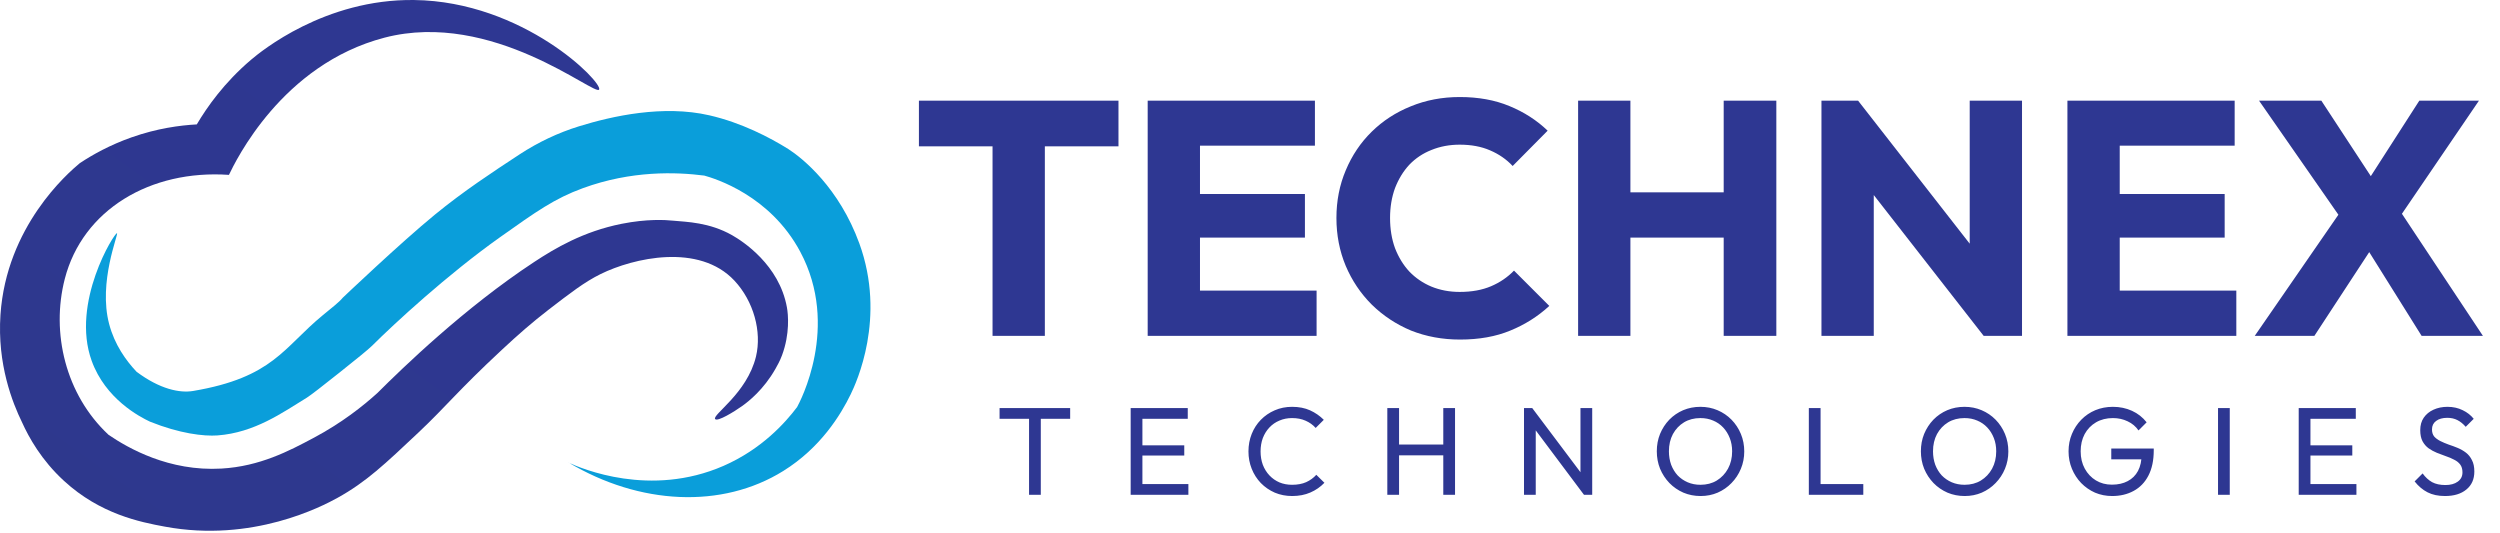 <svg xmlns="http://www.w3.org/2000/svg" width="300" height="64" viewBox="0 0 300 64" fill="none"><path d="M71.897 10.745C71.445 11.614 59.108 1.144 46.15 4.517C33.788 7.738 28.236 19.409 27.473 20.985C18.037 20.329 9.902 25.185 7.772 33.474C6.111 39.932 7.856 47.352 13.022 52.174C15.354 53.767 20.277 56.596 26.575 56.229C31.188 55.965 34.719 54.099 37.595 52.566C41.017 50.751 43.575 48.715 45.294 47.156C48.255 44.2 55.745 36.933 64.089 31.447C66.572 29.811 69.985 27.775 74.606 26.855C77.651 26.25 79.857 26.386 80.771 26.48C82.373 26.633 85.115 26.668 87.858 28.227C89.116 28.942 93.519 31.779 94.433 36.899C94.584 37.725 94.802 40.051 93.846 42.624C93.578 43.348 93.275 43.859 93.049 44.268C91.623 46.773 89.829 48.17 89.082 48.707C88.101 49.405 86.105 50.632 85.82 50.291C85.409 49.789 89.644 47.224 90.718 42.786C91.439 39.787 90.432 36.141 88.134 33.679C83.891 29.138 76.016 30.944 72.074 32.886C70.136 33.841 68.392 35.195 65.809 37.18C63.829 38.714 62.227 40.111 60.206 41.994C54.889 46.943 53.623 48.681 50.26 51.859C46.158 55.727 43.919 57.848 40.506 59.739C38.66 60.762 30.291 65.149 19.79 63.198C16.83 62.653 12.032 61.699 7.688 57.712C4.971 55.224 3.461 52.489 2.639 50.666C1.515 48.366 -0.347 43.723 0.056 37.777C0.769 27.187 8.099 20.806 9.575 19.579C11.101 18.566 13.19 17.398 15.798 16.478C18.868 15.396 21.602 15.039 23.615 14.928C24.839 12.858 26.894 9.919 30.131 7.167C31.297 6.179 38.962 -0.134 49.689 0.002C62.823 0.164 72.342 9.876 71.897 10.745Z" fill="url(#paint0_linear_16_114)"></path><path d="M68.233 55.523C69.818 56.238 78.037 59.739 86.818 55.906C91.422 53.895 94.249 50.709 95.649 48.852C95.976 48.264 100.824 39.2 96.035 30.22C92.412 23.43 85.794 21.428 84.52 21.071C81.132 20.636 75.789 20.449 69.952 22.578C66.547 23.822 64.366 25.373 60.005 28.465C53.665 32.964 47.266 38.884 44.666 41.474C44.204 41.934 42.695 43.153 40.757 44.694C38.711 46.33 37.235 47.463 36.824 47.719C33.88 49.525 30.55 51.919 26.097 52.251C24.47 52.37 21.543 52.03 17.995 50.598C16.746 50.011 12.653 47.872 11.001 43.297C8.476 36.32 13.752 27.886 14.037 27.988C14.255 28.065 11.764 33.841 13.098 38.884C13.752 41.372 15.119 43.263 16.385 44.609C19.195 46.714 21.577 47.182 23.162 46.918C32.798 45.291 34.006 41.704 38.753 37.811C39.717 37.01 40.707 36.26 41.126 35.732C41.126 35.732 48.054 29.138 52.188 25.756C55.619 22.945 59.116 20.645 62.379 18.506C64.584 17.067 66.966 15.934 69.474 15.158C73.466 13.923 79.58 12.56 85.124 13.838C89.007 14.732 92.403 16.513 94.609 17.893C96.328 19 100.69 22.527 103.122 29.215C106.367 38.135 102.761 45.921 102.082 47.318C100.891 49.772 98.475 53.733 93.989 56.519C86.617 61.103 76.737 60.583 68.241 55.514L68.233 55.523Z" fill="#0A9EDA"></path><path d="M119.105 40.308V12.483H125.382V40.308H119.105ZM110.27 17.56V12.083H134.217V17.56H110.27ZM137.722 40.308V12.083H143.998V40.308H137.722ZM142.519 40.308V34.871H157.991V40.308H142.519ZM142.519 28.514V23.277H156.591V28.514H142.519ZM142.519 17.48V12.083H157.791V17.48H142.519ZM175.203 40.747C173.097 40.747 171.138 40.388 169.326 39.668C167.54 38.922 165.968 37.882 164.609 36.55C163.276 35.217 162.237 33.671 161.49 31.912C160.744 30.127 160.371 28.208 160.371 26.155C160.371 24.103 160.744 22.198 161.49 20.439C162.237 18.653 163.276 17.107 164.609 15.801C165.941 14.495 167.5 13.483 169.286 12.763C171.098 12.017 173.057 11.644 175.163 11.644C177.401 11.644 179.387 12.003 181.119 12.723C182.878 13.443 184.411 14.429 185.717 15.681L181.519 19.919C180.773 19.119 179.867 18.493 178.801 18.04C177.761 17.587 176.549 17.36 175.163 17.36C173.937 17.36 172.804 17.574 171.765 18C170.752 18.4 169.872 18.986 169.126 19.759C168.406 20.532 167.833 21.465 167.407 22.558C167.007 23.65 166.807 24.85 166.807 26.155C166.807 27.488 167.007 28.701 167.407 29.794C167.833 30.886 168.406 31.819 169.126 32.592C169.872 33.365 170.752 33.965 171.765 34.391C172.804 34.817 173.937 35.031 175.163 35.031C176.602 35.031 177.854 34.804 178.921 34.351C179.987 33.898 180.906 33.272 181.679 32.472L185.917 36.71C184.557 37.962 182.998 38.948 181.239 39.668C179.507 40.388 177.495 40.747 175.203 40.747ZM189.373 40.308V12.083H195.649V40.308H189.373ZM206.843 40.308V12.083H213.16V40.308H206.843ZM193.131 28.514V23.077H208.922V28.514H193.131ZM218.575 40.308V12.083H222.973L224.852 17.72V40.308H218.575ZM238.044 40.308L221.414 19L222.973 12.083L239.604 33.392L238.044 40.308ZM238.044 40.308L236.365 34.671V12.083H242.642V40.308H238.044ZM248.09 40.308V12.083H254.367V40.308H248.09ZM252.887 40.308V34.871H268.359V40.308H252.887ZM252.887 28.514V23.277H266.96V28.514H252.887ZM252.887 17.48V12.083H268.159V17.48H252.887ZM290.596 40.308L282.72 27.715H281.961L271.087 12.083H278.563L286.318 23.917H287.078L297.952 40.308H290.596ZM270.567 40.308L281.001 25.196L285.838 27.915L277.723 40.308H270.567ZM287.318 26.995L282.48 24.277L290.316 12.083H297.472L287.318 26.995Z" fill="#2E3792"></path><path d="M123.486 59.373V49.269H124.896V59.373H123.486ZM119.948 50.258V48.969H128.419V50.258H119.948ZM135.68 59.373V48.969H137.089V59.373H135.68ZM136.64 59.373V58.084H142.606V59.373H136.64ZM136.64 54.666V53.437H142.112V54.666H136.64ZM136.64 50.258V48.969H142.531V50.258H136.64ZM155.062 59.523C154.313 59.523 153.618 59.388 152.978 59.119C152.339 58.839 151.779 58.454 151.299 57.964C150.83 57.474 150.465 56.905 150.205 56.255C149.945 55.605 149.815 54.911 149.815 54.171C149.815 53.422 149.945 52.722 150.205 52.072C150.465 51.423 150.83 50.858 151.299 50.378C151.779 49.889 152.334 49.509 152.963 49.239C153.603 48.959 154.298 48.819 155.047 48.819C155.867 48.819 156.586 48.959 157.206 49.239C157.826 49.519 158.375 49.899 158.855 50.378L157.881 51.353C157.551 50.983 157.146 50.693 156.666 50.483C156.197 50.273 155.657 50.169 155.047 50.169C154.498 50.169 153.993 50.269 153.533 50.468C153.073 50.658 152.674 50.933 152.334 51.293C151.994 51.653 151.729 52.078 151.539 52.567C151.359 53.057 151.269 53.592 151.269 54.171C151.269 54.751 151.359 55.286 151.539 55.775C151.729 56.265 151.994 56.69 152.334 57.05C152.674 57.41 153.073 57.689 153.533 57.889C153.993 58.079 154.498 58.174 155.047 58.174C155.697 58.174 156.262 58.069 156.741 57.859C157.221 57.639 157.626 57.344 157.956 56.975L158.93 57.934C158.45 58.434 157.886 58.824 157.236 59.104C156.596 59.383 155.872 59.523 155.062 59.523ZM166.478 59.373V48.969H167.887V59.373H166.478ZM173.194 59.373V48.969H174.604V59.373H173.194ZM167.438 54.636V53.347H173.539V54.636H167.438ZM182.88 59.373V48.969H183.869L184.289 50.603V59.373H182.88ZM190.076 59.373L183.689 50.843L183.869 48.969L190.271 57.484L190.076 59.373ZM190.076 59.373L189.656 57.829V48.969H191.065V59.373H190.076ZM204.078 59.523C203.338 59.523 202.648 59.388 202.009 59.119C201.369 58.839 200.809 58.454 200.33 57.964C199.85 57.465 199.475 56.89 199.205 56.24C198.946 55.59 198.816 54.896 198.816 54.156C198.816 53.407 198.946 52.712 199.205 52.072C199.475 51.423 199.845 50.853 200.315 50.363C200.794 49.874 201.349 49.494 201.979 49.224C202.618 48.954 203.308 48.819 204.048 48.819C204.787 48.819 205.472 48.954 206.102 49.224C206.741 49.494 207.301 49.874 207.781 50.363C208.26 50.853 208.635 51.423 208.905 52.072C209.175 52.722 209.31 53.422 209.31 54.171C209.31 54.911 209.175 55.605 208.905 56.255C208.635 56.905 208.26 57.474 207.781 57.964C207.311 58.454 206.756 58.839 206.117 59.119C205.487 59.388 204.807 59.523 204.078 59.523ZM204.048 58.174C204.797 58.174 205.452 58.004 206.012 57.664C206.581 57.315 207.031 56.84 207.361 56.24C207.691 55.63 207.856 54.936 207.856 54.156C207.856 53.577 207.761 53.047 207.571 52.567C207.381 52.078 207.116 51.653 206.776 51.293C206.436 50.933 206.037 50.658 205.577 50.468C205.117 50.269 204.607 50.169 204.048 50.169C203.308 50.169 202.653 50.338 202.084 50.678C201.524 51.018 201.079 51.488 200.749 52.087C200.43 52.687 200.27 53.377 200.27 54.156C200.27 54.736 200.36 55.276 200.54 55.775C200.73 56.265 200.989 56.69 201.319 57.05C201.659 57.4 202.059 57.674 202.519 57.874C202.988 58.074 203.498 58.174 204.048 58.174ZM217.06 59.373V48.969H218.469V59.373H217.06ZM218.019 59.373V58.084H223.596V59.373H218.019ZM235.769 59.523C235.029 59.523 234.339 59.388 233.7 59.119C233.06 58.839 232.5 58.454 232.021 57.964C231.541 57.465 231.166 56.89 230.896 56.24C230.636 55.59 230.507 54.896 230.507 54.156C230.507 53.407 230.636 52.712 230.896 52.072C231.166 51.423 231.536 50.853 232.006 50.363C232.485 49.874 233.04 49.494 233.67 49.224C234.309 48.954 234.999 48.819 235.739 48.819C236.478 48.819 237.163 48.954 237.792 49.224C238.432 49.494 238.992 49.874 239.472 50.363C239.951 50.853 240.326 51.423 240.596 52.072C240.866 52.722 241.001 53.422 241.001 54.171C241.001 54.911 240.866 55.605 240.596 56.255C240.326 56.905 239.951 57.474 239.472 57.964C239.002 58.454 238.447 58.839 237.807 59.119C237.178 59.388 236.498 59.523 235.769 59.523ZM235.739 58.174C236.488 58.174 237.143 58.004 237.702 57.664C238.272 57.315 238.722 56.84 239.052 56.24C239.382 55.63 239.546 54.936 239.546 54.156C239.546 53.577 239.452 53.047 239.262 52.567C239.072 52.078 238.807 51.653 238.467 51.293C238.127 50.933 237.727 50.658 237.268 50.468C236.808 50.269 236.298 50.169 235.739 50.169C234.999 50.169 234.344 50.338 233.775 50.678C233.215 51.018 232.77 51.488 232.44 52.087C232.121 52.687 231.961 53.377 231.961 54.156C231.961 54.736 232.051 55.276 232.231 55.775C232.42 56.265 232.68 56.69 233.01 57.05C233.35 57.4 233.75 57.674 234.209 57.874C234.679 58.074 235.189 58.174 235.739 58.174ZM253.458 59.523C252.728 59.523 252.044 59.388 251.404 59.119C250.775 58.839 250.22 58.454 249.74 57.964C249.27 57.474 248.901 56.905 248.631 56.255C248.361 55.605 248.226 54.906 248.226 54.156C248.226 53.407 248.361 52.712 248.631 52.072C248.901 51.423 249.275 50.853 249.755 50.363C250.235 49.874 250.794 49.494 251.434 49.224C252.084 48.954 252.788 48.819 253.548 48.819C254.377 48.819 255.142 48.979 255.842 49.299C256.541 49.619 257.126 50.079 257.596 50.678L256.621 51.653C256.291 51.173 255.857 50.808 255.317 50.558C254.777 50.298 254.188 50.169 253.548 50.169C252.788 50.169 252.114 50.338 251.524 50.678C250.944 51.018 250.49 51.488 250.16 52.087C249.84 52.687 249.68 53.377 249.68 54.156C249.68 54.946 249.845 55.641 250.175 56.24C250.505 56.84 250.949 57.31 251.509 57.649C252.069 57.989 252.708 58.159 253.428 58.159C254.158 58.159 254.787 58.019 255.317 57.739C255.857 57.459 256.271 57.05 256.561 56.51C256.851 55.96 256.996 55.291 256.996 54.501L257.851 55.116H253.353V53.827H258.45V54.036C258.45 55.246 258.235 56.26 257.806 57.08C257.386 57.889 256.796 58.499 256.037 58.909C255.287 59.318 254.427 59.523 253.458 59.523ZM266.163 59.373V48.969H267.572V59.373H266.163ZM275.845 59.373V48.969H277.254V59.373H275.845ZM276.804 59.373V58.084H282.771V59.373H276.804ZM276.804 54.666V53.437H282.276V54.666H276.804ZM276.804 50.258V48.969H282.696V50.258H276.804ZM293.398 59.523C292.578 59.523 291.878 59.373 291.299 59.074C290.719 58.774 290.204 58.339 289.755 57.769L290.714 56.81C291.044 57.27 291.424 57.619 291.853 57.859C292.283 58.089 292.813 58.204 293.442 58.204C294.062 58.204 294.557 58.069 294.927 57.799C295.306 57.529 295.496 57.16 295.496 56.69C295.496 56.3 295.406 55.985 295.226 55.745C295.047 55.506 294.802 55.311 294.492 55.161C294.192 55.001 293.862 54.861 293.502 54.741C293.143 54.611 292.783 54.476 292.423 54.336C292.063 54.186 291.733 54.006 291.434 53.797C291.134 53.577 290.889 53.292 290.699 52.942C290.519 52.592 290.429 52.152 290.429 51.623C290.429 51.033 290.569 50.533 290.849 50.124C291.139 49.704 291.529 49.384 292.018 49.164C292.518 48.934 293.078 48.819 293.697 48.819C294.377 48.819 294.987 48.954 295.526 49.224C296.066 49.484 296.506 49.829 296.846 50.258L295.886 51.218C295.576 50.858 295.241 50.588 294.882 50.408C294.532 50.228 294.127 50.139 293.667 50.139C293.108 50.139 292.663 50.264 292.333 50.513C292.003 50.753 291.838 51.093 291.838 51.533C291.838 51.883 291.928 52.167 292.108 52.387C292.298 52.597 292.543 52.777 292.843 52.927C293.143 53.077 293.472 53.217 293.832 53.347C294.202 53.467 294.567 53.602 294.927 53.752C295.286 53.901 295.616 54.091 295.916 54.321C296.216 54.551 296.456 54.851 296.636 55.221C296.826 55.581 296.921 56.035 296.921 56.585C296.921 57.505 296.601 58.224 295.961 58.744C295.331 59.264 294.477 59.523 293.398 59.523Z" fill="#2E3792"></path><defs><linearGradient id="paint0_linear_16_114" x1="66.807" y1="8.837" x2="21.293" y2="72.332" gradientUnits="userSpaceOnUse"><stop stop-color="#2E3792"></stop><stop offset="1" stop-color="#2E388D"></stop></linearGradient></defs></svg>